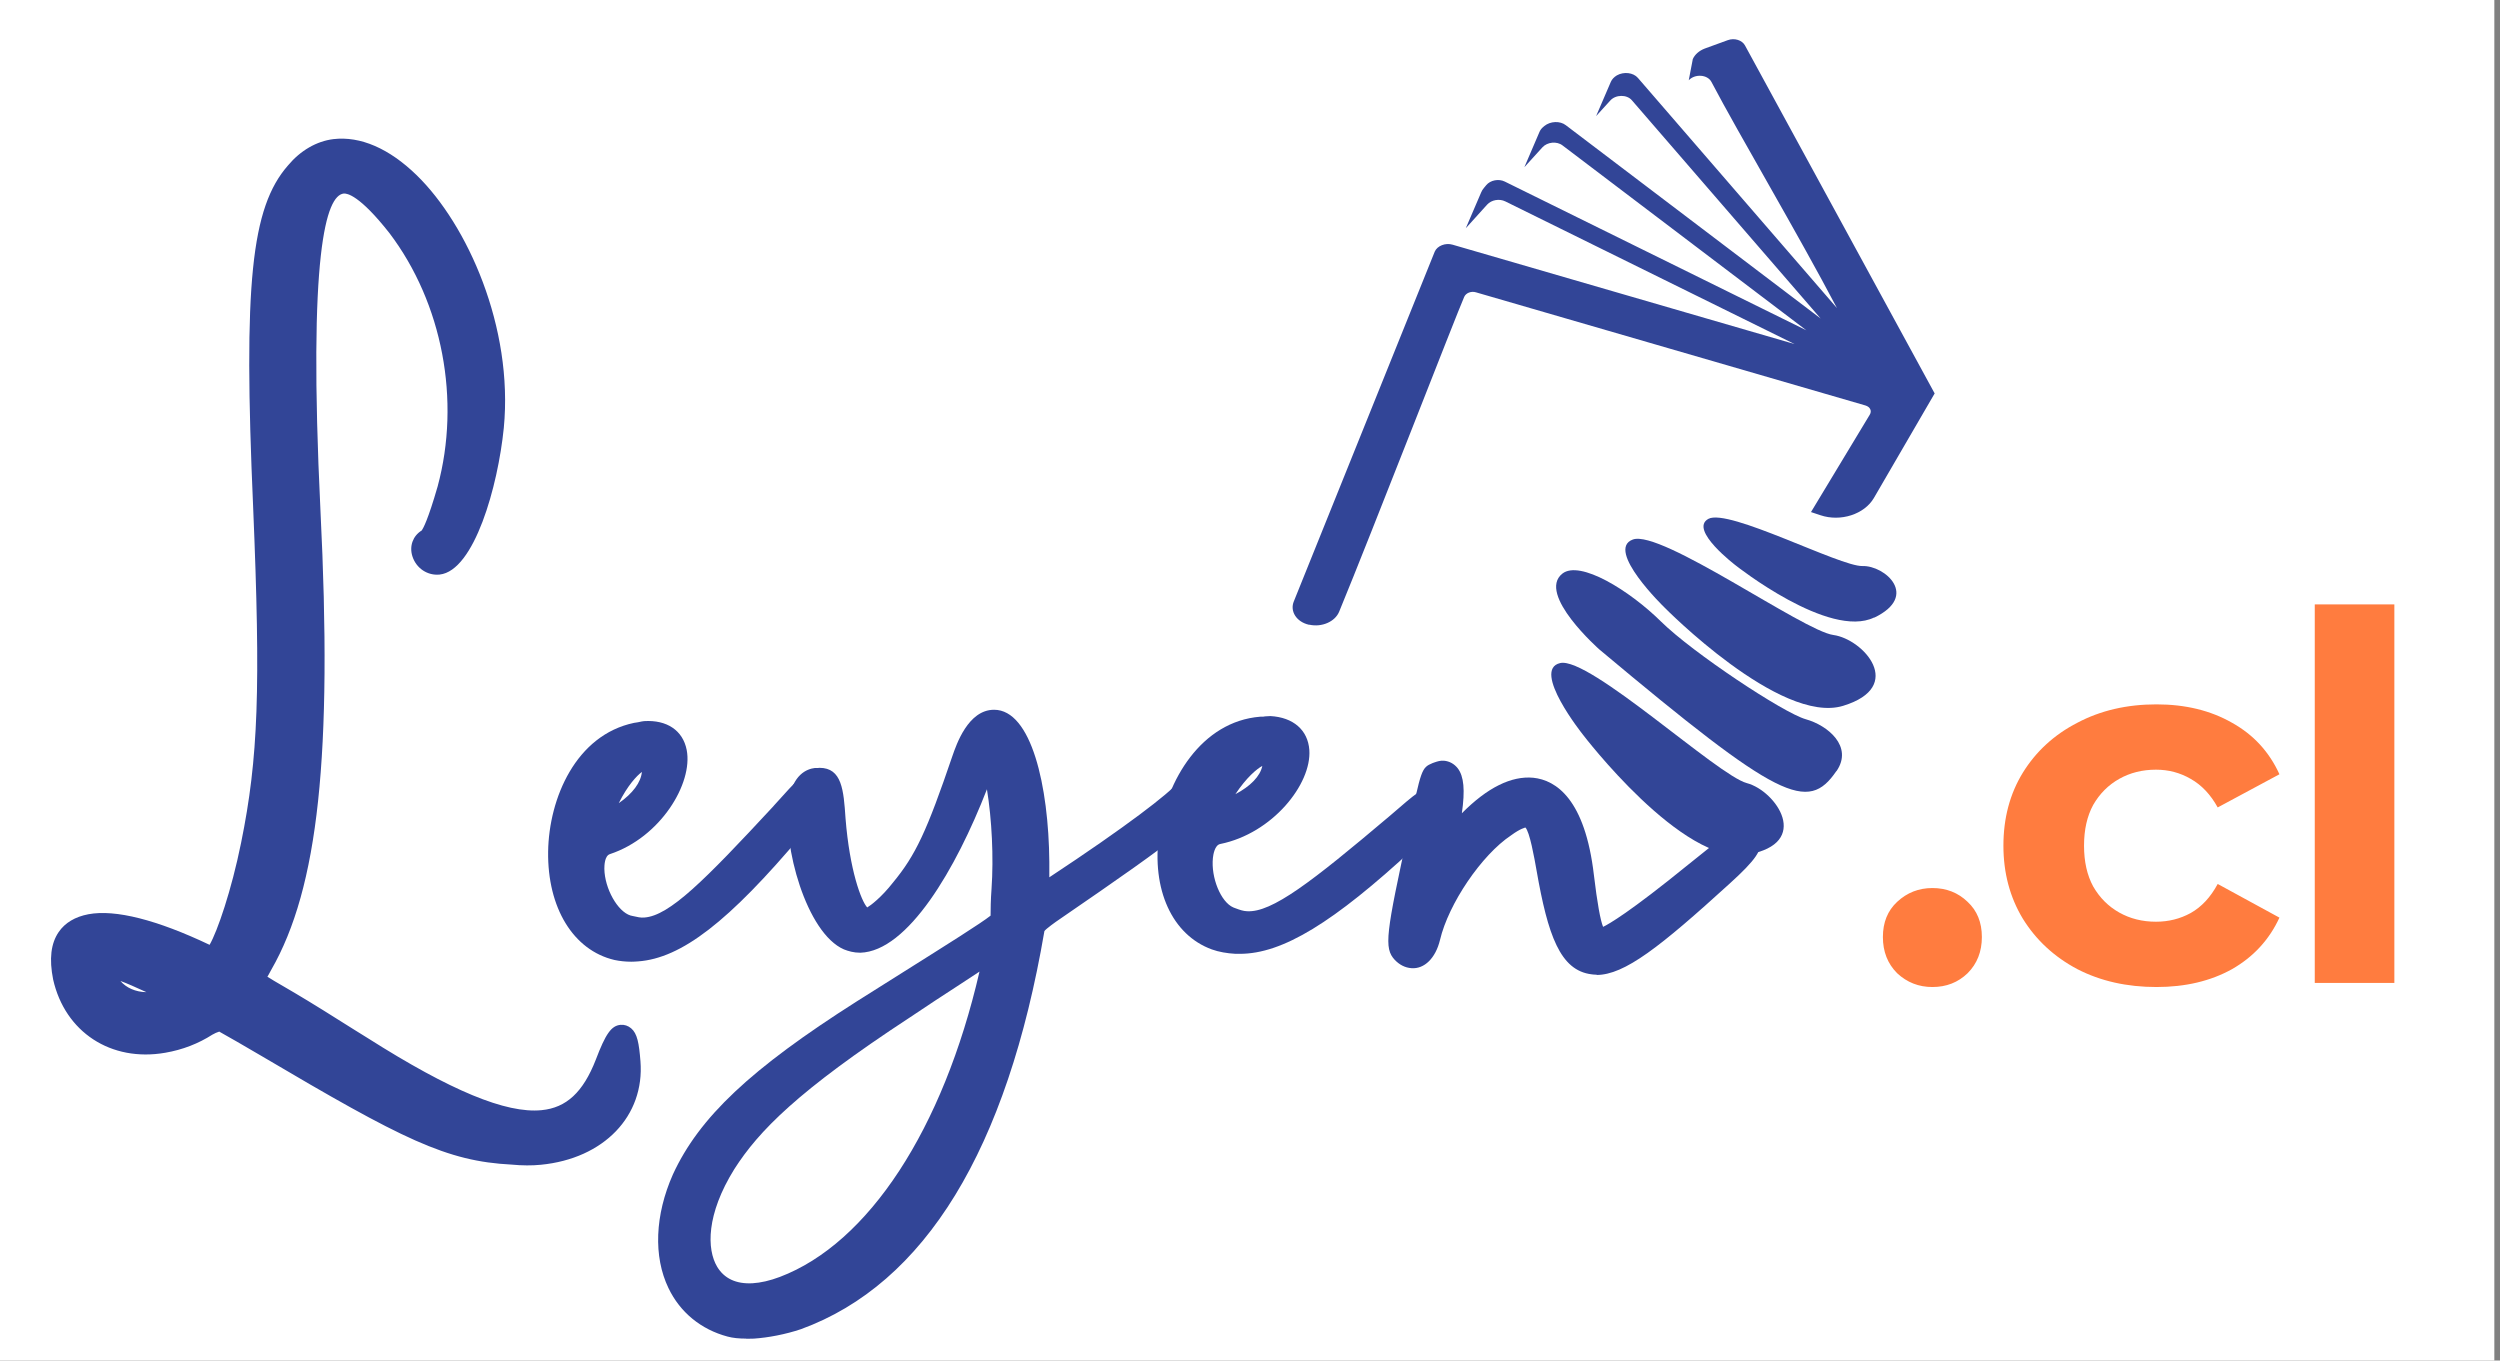 <svg width="147" height="80" viewBox="0 0 147 80" fill="none" xmlns="http://www.w3.org/2000/svg">
<rect x="0" y="0" width="147" height="80" fill="#808080" stroke="none"/>
<g clip-path="url(#clip0_112_5439)">
<rect width="146.667" height="80" fill="white"/>
<path d="M113.624 58.037C112.824 58.037 112.134 57.767 111.554 57.227C110.994 56.667 110.714 55.957 110.714 55.097C110.714 54.237 110.994 53.547 111.554 53.027C112.134 52.487 112.824 52.217 113.624 52.217C114.444 52.217 115.134 52.487 115.694 53.027C116.254 53.547 116.534 54.237 116.534 55.097C116.534 55.957 116.254 56.667 115.694 57.227C115.134 57.767 114.444 58.037 113.624 58.037ZM126.801 58.037C125.061 58.037 123.511 57.687 122.151 56.987C120.791 56.267 119.721 55.277 118.941 54.017C118.181 52.757 117.801 51.327 117.801 49.727C117.801 48.107 118.181 46.677 118.941 45.437C119.721 44.177 120.791 43.197 122.151 42.497C123.511 41.777 125.061 41.417 126.801 41.417C128.501 41.417 129.981 41.777 131.241 42.497C132.501 43.197 133.431 44.207 134.031 45.527L130.401 47.477C129.981 46.717 129.451 46.157 128.811 45.797C128.191 45.437 127.511 45.257 126.771 45.257C125.971 45.257 125.251 45.437 124.611 45.797C123.971 46.157 123.461 46.667 123.081 47.327C122.721 47.987 122.541 48.787 122.541 49.727C122.541 50.667 122.721 51.467 123.081 52.127C123.461 52.787 123.971 53.297 124.611 53.657C125.251 54.017 125.971 54.197 126.771 54.197C127.511 54.197 128.191 54.027 128.811 53.687C129.451 53.327 129.981 52.757 130.401 51.977L134.031 53.957C133.431 55.257 132.501 56.267 131.241 56.987C129.981 57.687 128.501 58.037 126.801 58.037ZM136.108 57.797V35.537H140.788V57.797H136.108Z" fill="#FF7C3F"/>
<path d="M99.531 3.486C99.652 3.208 99.903 2.985 100.239 2.855L101.589 2.363C101.989 2.215 102.436 2.363 102.604 2.67L113.758 23.134L110.183 29.285C109.624 30.24 108.228 30.695 107.045 30.296L106.486 30.11L109.941 24.386C110.08 24.164 109.969 23.923 109.68 23.839C107.874 23.31 103.041 21.91 98.218 20.509C93.395 19.108 88.572 17.707 86.784 17.188C86.505 17.104 86.198 17.225 86.095 17.457C85.639 18.486 80.62 31.418 78.74 35.973C78.497 36.557 77.725 36.892 76.998 36.734H76.961C76.235 36.567 75.835 35.945 76.077 35.361L84.363 14.794C84.512 14.451 84.996 14.265 85.406 14.386L105.518 20.23L88.516 11.844C88.162 11.668 87.697 11.752 87.445 12.03L86.188 13.421L87.091 11.316C87.129 11.223 87.185 11.13 87.259 11.046L87.389 10.889C87.632 10.592 88.125 10.499 88.479 10.675L106.216 19.423L91.877 8.551C91.542 8.291 90.984 8.347 90.695 8.662L89.633 9.831L90.527 7.744C90.574 7.642 90.648 7.54 90.741 7.466L90.807 7.41C91.16 7.122 91.728 7.095 92.073 7.364L107.054 18.728L95.956 5.898C95.658 5.545 94.997 5.555 94.68 5.916L93.851 6.826L94.717 4.813C94.782 4.664 94.903 4.534 95.071 4.432C95.481 4.2 96.039 4.265 96.309 4.581L108.013 18.115C105.704 13.718 102.278 7.948 100.63 4.813C100.397 4.377 99.661 4.33 99.298 4.72L99.531 3.505V3.486Z" fill="#324597"/>
<path d="M9.587 61.215C6.896 61.688 4.429 60.269 3.805 57.44C3.451 55.668 3.944 54.684 5.323 54.425C6.766 54.156 9.196 54.777 12.399 56.363C12.92 56.614 14.177 53.042 14.848 49.684C15.872 44.619 16.021 40.463 15.565 29.767C14.987 16.78 15.434 12.475 17.445 10.184C18.107 9.386 18.907 8.959 19.671 8.876C24.196 8.347 29.689 17.067 28.917 25.101C28.516 29.09 27.045 32.968 25.76 33.097C24.987 33.181 24.531 32.133 25.155 31.789C25.462 31.65 25.872 30.611 26.393 28.802C27.799 23.607 26.756 17.67 23.451 13.291C22.055 11.52 20.956 10.601 20.127 10.694C18.051 10.935 17.501 16.9 18.134 30.036C18.842 44.22 18.014 52.031 15.332 56.688C14.717 57.829 14.503 57.532 16.961 58.989C18.088 59.647 20.015 60.872 21.244 61.642C26.133 64.74 29.522 66.206 31.887 65.974C33.675 65.798 34.848 64.666 35.667 62.569C36.049 61.549 36.356 60.983 36.533 60.965C36.766 60.946 36.868 61.484 36.952 62.468C37.176 65.353 34.978 67.486 31.729 67.811C31.216 67.867 30.695 67.857 30.164 67.811C26.412 67.616 23.87 66.317 15.723 61.512C14.336 60.677 13.069 59.991 13.004 59.944C12.706 59.991 12.427 60.093 12.148 60.25C11.328 60.77 10.481 61.085 9.596 61.234L9.587 61.215ZM6.272 56.809C6.095 56.846 6.058 56.957 6.095 57.17C6.356 58.516 7.771 59.248 9.308 58.979C9.606 58.933 9.894 58.822 10.174 58.72C10.509 58.553 10.378 58.46 9.093 57.801C7.557 57.068 6.682 56.734 6.272 56.809Z" fill="#324597"/>
<path d="M30.983 68.525C30.685 68.525 30.387 68.507 30.089 68.479C26.253 68.284 23.711 67.013 15.369 62.087C14.354 61.484 13.413 60.955 12.957 60.696C12.929 60.686 12.911 60.668 12.892 60.658C12.761 60.696 12.622 60.761 12.492 60.835C11.663 61.364 10.741 61.725 9.717 61.902C6.523 62.458 3.823 60.686 3.125 57.597C2.883 56.382 2.994 55.473 3.45 54.805C3.823 54.258 4.419 53.905 5.201 53.757C6.784 53.46 9.242 54.091 12.324 55.556C12.78 54.768 13.609 52.365 14.177 49.554C15.192 44.563 15.331 40.5 14.884 29.804C14.307 16.715 14.763 12.206 16.933 9.729C17.668 8.848 18.618 8.301 19.605 8.18C21.188 7.995 22.883 8.727 24.503 10.304C27.482 13.208 30.192 19.238 29.624 25.157C29.279 28.607 27.883 33.561 25.853 33.784C25.136 33.858 24.475 33.413 24.251 32.717C24.056 32.114 24.279 31.511 24.791 31.196C24.884 31.075 25.164 30.574 25.732 28.607C27.101 23.542 26.02 17.828 22.901 13.709C21.142 11.473 20.406 11.362 20.21 11.38C19.177 11.501 18.106 14.832 18.842 29.999C19.559 44.378 18.721 52.207 15.946 57.031C15.89 57.143 15.825 57.254 15.769 57.356C15.75 57.384 15.741 57.402 15.722 57.43C15.927 57.569 16.272 57.764 16.635 57.977L17.333 58.386C18.246 58.924 19.689 59.824 20.843 60.556L21.635 61.048C26.505 64.137 29.754 65.482 31.84 65.278C33.302 65.139 34.289 64.221 35.033 62.31C35.611 60.788 35.946 60.306 36.495 60.26C36.719 60.241 36.933 60.315 37.11 60.464C37.473 60.77 37.575 61.336 37.659 62.403C37.911 65.621 35.508 68.126 31.803 68.488C31.533 68.516 31.263 68.525 30.992 68.525H30.983ZM13.162 59.193L13.395 59.35C13.395 59.35 13.497 59.406 13.637 59.48C14.102 59.74 15.061 60.269 16.086 60.89C24.195 65.677 26.635 66.911 30.201 67.097C30.723 67.152 31.197 67.152 31.663 67.097C34.438 66.828 36.235 65.176 36.272 62.931C35.331 65.251 33.916 66.466 31.961 66.651C29.475 66.902 26.169 65.566 20.871 62.217L20.08 61.725C18.935 61.002 17.501 60.102 16.607 59.582L15.918 59.174C14.419 58.302 13.804 57.94 14.549 56.651C14.596 56.568 14.661 56.465 14.717 56.354C17.324 51.827 18.134 43.97 17.436 30.064C16.644 13.626 17.79 10.258 20.043 9.998C21.132 9.878 22.352 10.759 24 12.855C27.371 17.327 28.544 23.496 27.063 28.979C26.384 31.344 26.002 32.058 25.583 32.337C25.583 32.346 25.602 32.364 25.62 32.374C26.244 32.309 27.78 29.424 28.218 25.017C28.749 19.535 26.253 13.959 23.506 11.297C22.221 10.045 20.881 9.414 19.745 9.553C19.112 9.627 18.488 10.008 17.976 10.62C16.104 12.754 15.704 17.216 16.253 29.73C16.709 40.565 16.56 44.693 15.518 49.814C15.508 49.879 14.195 56.289 12.836 56.976C12.594 57.096 12.324 57.105 12.091 56.994C9.177 55.556 6.747 54.87 5.434 55.111C5.024 55.185 4.745 55.343 4.577 55.575C4.344 55.918 4.307 56.512 4.465 57.3C4.987 59.647 6.989 60.955 9.447 60.519C10.285 60.371 11.039 60.083 11.737 59.629C12.128 59.406 12.492 59.276 12.864 59.221L13.134 59.174L13.162 59.193ZM24.81 31.177C24.81 31.177 24.801 31.177 24.791 31.186H24.81V31.177ZM8.674 59.74C7.035 59.74 5.685 58.775 5.406 57.31C5.387 57.189 5.313 56.827 5.536 56.502C5.629 56.363 5.816 56.187 6.141 56.122C6.719 56.011 7.473 56.261 9.391 57.17C10.62 57.81 11.03 58.024 11.03 58.581C11.03 58.803 10.937 59.119 10.49 59.341L10.396 59.378C10.089 59.49 9.773 59.601 9.428 59.666C9.177 59.712 8.925 59.731 8.674 59.731V59.74ZM7.082 57.681C7.417 58.08 7.966 58.33 8.609 58.339C7.966 58.042 7.464 57.82 7.082 57.681Z" fill="#324597"/>
<path d="M36.905 54.508C37.278 54.591 37.585 54.675 37.948 54.647C39.642 54.536 41.505 52.745 45.993 47.894C47.222 46.53 47.52 46.196 47.762 46.187C47.827 46.187 47.827 46.242 47.892 46.233C48.395 46.326 48.097 46.883 46.644 48.636C42.641 53.395 39.894 55.658 37.501 55.834C37.082 55.862 36.663 55.834 36.291 55.76C31.328 54.591 32.008 44.303 37.436 43.181C37.622 43.172 37.808 43.098 37.929 43.088C41.365 42.866 39.522 48.274 35.657 49.554C34.037 50.074 35.071 53.979 36.914 54.499L36.905 54.508ZM35.369 48.487C35.555 48.469 35.797 48.395 36.207 48.153C37.622 47.383 38.479 46.289 38.46 45.25C38.423 44.758 38.218 44.554 37.911 44.573C37.287 44.619 36.309 45.676 35.583 47.319C35.22 48.172 35.127 48.506 35.378 48.487H35.369Z" fill="#324597"/>
<path d="M37.128 56.549C36.774 56.549 36.439 56.512 36.132 56.447C33.711 55.881 32.184 53.376 32.23 50.074C32.277 46.929 33.869 43.218 37.286 42.504C37.445 42.485 37.51 42.467 37.566 42.458C37.678 42.43 37.789 42.411 37.873 42.402C39.214 42.318 40.154 42.949 40.378 44.099C40.759 46.066 38.832 49.239 35.862 50.222C35.545 50.324 35.536 50.909 35.536 51.085C35.555 52.254 36.318 53.599 37.072 53.831L37.193 53.859C37.473 53.924 37.678 53.97 37.882 53.951C39.363 53.849 41.42 51.781 45.462 47.421L45.517 47.356C46.961 45.751 47.184 45.51 47.715 45.482H47.975L48.115 45.575C48.534 45.695 48.692 46.001 48.739 46.14C48.962 46.762 48.562 47.383 47.156 49.081C42.854 54.193 40.07 56.345 37.519 56.53C37.38 56.54 37.249 56.549 37.109 56.549H37.128ZM38.115 43.793C38.069 43.793 38.013 43.793 37.957 43.793C37.938 43.793 37.91 43.803 37.873 43.812C37.752 43.84 37.612 43.868 37.473 43.877C34.912 44.415 33.664 47.476 33.627 50.083C33.599 52.078 34.325 54.582 36.439 55.083C35.08 54.517 34.158 52.643 34.13 51.113C34.111 50.185 34.419 49.48 34.987 49.109C34.866 49.053 34.763 48.97 34.679 48.858C34.353 48.404 34.596 47.838 34.921 47.05C35.545 45.63 36.681 43.96 37.845 43.877C38.292 43.84 38.785 44.044 39.018 44.628C39.018 44.535 39.018 44.443 38.99 44.359C38.953 44.183 38.879 43.775 38.106 43.775L38.115 43.793ZM37.743 45.389C37.445 45.612 36.905 46.178 36.383 47.226C37.203 46.66 37.687 46.001 37.743 45.389ZM48.199 45.649L48.245 45.677C48.245 45.677 48.218 45.658 48.199 45.649Z" fill="#324597"/>
<path d="M40.2 69.332C41.597 66.29 44.325 63.553 50.74 59.481C56.252 56.002 58.887 54.406 58.934 54.119C58.934 54.007 58.934 53.191 58.99 52.319C59.167 49.805 58.906 46.53 58.329 44.564C58.264 44.285 58.198 44.183 58.142 44.183C58.077 44.183 58.022 44.35 57.9 44.731C55.768 50.909 52.761 55.269 50.554 55.334C50.312 55.334 50.135 55.288 49.893 55.185C47.537 54.165 45.843 46.094 48.003 45.844C48.068 45.844 48.124 45.844 48.124 45.844C48.748 45.825 48.887 46.196 49.018 48.163C49.269 51.382 50.089 53.98 50.871 54.063C51.299 54.109 52.23 53.367 53.059 52.319C54.474 50.603 55.163 49.063 56.653 44.675C57.193 43.089 57.817 42.43 58.441 42.43C59.763 42.43 60.954 45.658 60.992 50.686C60.992 52.328 60.992 52.764 61.169 52.764C61.224 52.764 61.29 52.709 61.411 52.607C65.535 49.907 69.074 47.365 69.781 46.456C69.912 46.354 70.033 46.298 70.098 46.308C70.284 46.308 70.405 46.428 70.396 46.753C70.386 47.579 67.91 49.35 61.895 53.479C61.048 54.072 60.806 54.286 60.75 54.564C58.571 67.227 53.859 74.945 46.867 77.496C46.103 77.746 45.116 77.96 44.288 78.006C43.738 78.034 43.291 78.006 42.956 77.923C39.651 77.032 38.431 73.359 40.2 69.342V69.332ZM44.297 76.142C44.856 76.114 45.452 75.975 46.113 75.724C51.55 73.656 56.159 66.689 58.347 57.013C58.524 56.141 58.636 55.751 58.459 55.751C58.338 55.751 58.105 55.974 57.565 56.299C57.035 56.679 55.014 57.95 53.096 59.249C46.886 63.321 44.222 65.807 42.593 68.349C39.893 72.681 41.038 76.318 44.288 76.132L44.297 76.142Z" fill="#324597"/>
<path d="M43.888 78.711C43.45 78.711 43.087 78.674 42.78 78.59C41.216 78.173 39.987 77.162 39.307 75.742C38.413 73.887 38.506 71.447 39.568 69.054C41.114 65.696 44.14 62.848 50.369 58.887L53.05 57.198C55.704 55.528 57.687 54.285 58.246 53.84C58.246 53.488 58.255 52.894 58.302 52.263C58.432 50.398 58.32 48.181 58.032 46.409C56.216 51.085 53.385 55.937 50.583 56.02C50.192 56.02 49.885 55.927 49.624 55.825C47.417 54.87 45.992 49.693 46.374 47.105C46.607 45.537 47.445 45.213 47.92 45.157H48.106C48.106 45.157 48.153 45.148 48.181 45.148C49.512 45.148 49.605 46.465 49.717 48.116C49.959 51.168 50.639 52.977 50.992 53.358C51.188 53.246 51.821 52.773 52.51 51.892C53.842 50.278 54.493 48.886 56.002 44.452C56.235 43.784 56.924 41.734 58.451 41.734C60.648 41.734 61.663 46.224 61.7 50.677C61.7 51.001 61.7 51.317 61.7 51.586C66.244 48.589 68.758 46.641 69.242 46.029L69.354 45.918C69.503 45.797 69.773 45.602 70.136 45.612C70.629 45.63 71.123 45.992 71.095 46.781C71.086 47.912 69.41 49.174 62.287 54.063C62.091 54.193 61.495 54.619 61.411 54.749C59.214 67.597 54.391 75.492 47.1 78.154C46.197 78.46 45.164 78.655 44.326 78.711C44.167 78.711 44.028 78.72 43.888 78.72V78.711ZM40.834 69.62C39.94 71.642 39.847 73.655 40.555 75.149C41.067 76.206 41.952 76.939 43.134 77.254C43.395 77.32 43.767 77.347 44.251 77.32C44.959 77.282 45.881 77.097 46.644 76.846C53.413 74.379 57.929 66.846 60.052 54.462C60.145 54.044 60.387 53.757 60.806 53.423C60.276 53.228 60.285 52.495 60.294 50.705C60.248 45.398 58.953 43.144 58.441 43.144C58.339 43.144 58.171 43.237 57.976 43.515C58.022 43.506 58.078 43.496 58.143 43.496C58.795 43.496 58.963 44.192 59.009 44.415C59.577 46.354 59.866 49.721 59.689 52.374C59.633 53.181 59.642 53.951 59.642 54.109V54.248C59.587 54.499 59.521 54.656 58.86 55.139L59.075 55.361C59.354 55.695 59.279 56.057 59.13 56.772L59.047 57.17C56.812 67.05 52.073 74.23 46.374 76.392C45.648 76.661 44.968 76.819 44.354 76.856C42.855 76.93 41.672 76.355 40.992 75.204C39.931 73.433 40.322 70.742 42.026 68.006C42.817 66.772 43.823 65.594 45.182 64.332C43.022 66.169 41.691 67.829 40.853 69.629L40.834 69.62ZM57.603 57.124C57.324 57.31 56.914 57.579 56.43 57.894C55.583 58.441 54.521 59.137 53.488 59.833C46.905 64.147 44.605 66.512 43.181 68.739C41.514 71.419 41.56 73.46 42.166 74.481C42.575 75.167 43.274 75.51 44.251 75.455C44.726 75.427 45.266 75.306 45.853 75.084C51.067 73.108 55.453 66.401 57.594 57.133L57.603 57.124ZM48.106 46.539H48.022C47.966 46.539 47.817 46.827 47.743 47.309C47.398 49.647 48.842 53.979 50.154 54.545C50.257 54.582 50.322 54.61 50.378 54.619C48.823 53.757 48.385 49.183 48.311 48.209C48.283 47.857 48.218 46.873 48.106 46.53V46.539Z" fill="#324597"/>
<path d="M72.259 53.998C72.622 54.128 72.911 54.248 73.274 54.267C74.968 54.359 77.054 52.81 82.119 48.543C83.507 47.337 83.851 47.04 84.093 47.059C84.158 47.059 84.149 47.114 84.214 47.124C84.698 47.272 84.345 47.792 82.678 49.35C78.106 53.59 75.099 55.501 72.687 55.38C72.268 55.361 71.849 55.287 71.495 55.157C66.7 53.395 68.637 43.274 74.168 42.819C74.354 42.819 74.549 42.782 74.67 42.791C78.115 42.986 75.62 48.135 71.616 48.933C69.94 49.248 70.49 53.256 72.268 53.998H72.259ZM71.467 47.838C71.654 47.838 71.896 47.801 72.343 47.606C73.851 47.022 74.829 46.038 74.94 44.999C74.959 44.508 74.791 44.285 74.475 44.267C73.851 44.229 72.743 45.166 71.821 46.706C71.356 47.504 71.225 47.829 71.467 47.838V47.838Z" fill="#324597"/>
<path d="M72.902 56.085C72.818 56.085 72.734 56.085 72.65 56.085C72.148 56.057 71.663 55.974 71.254 55.825C68.917 54.972 67.706 52.3 68.153 49.035C68.582 45.908 70.63 42.42 74.103 42.142C74.261 42.142 74.326 42.142 74.382 42.123C74.503 42.114 74.606 42.105 74.699 42.105C76.049 42.179 76.906 42.931 76.989 44.099C77.129 46.103 74.82 49.007 71.747 49.628C71.421 49.693 71.338 50.269 71.319 50.445C71.198 51.604 71.785 53.042 72.52 53.358L72.641 53.404C72.911 53.506 73.107 53.571 73.321 53.58C74.783 53.673 77.12 51.864 81.673 48.014L81.738 47.959C83.34 46.576 83.619 46.326 84.159 46.372L84.41 46.391L84.541 46.502C84.941 46.669 85.062 46.994 85.09 47.133C85.239 47.773 84.736 48.376 83.153 49.86C78.405 54.258 75.407 56.085 72.902 56.085V56.085ZM74.131 43.515C71.514 43.738 69.894 46.623 69.541 49.211C69.271 51.187 69.68 53.757 71.729 54.508H71.738C70.453 53.784 69.764 51.808 69.922 50.287C70.016 49.369 70.406 48.71 71.012 48.404C70.9 48.33 70.807 48.237 70.742 48.116C70.472 47.625 70.779 47.096 71.207 46.354C71.999 45.027 73.34 43.496 74.503 43.561C74.941 43.589 75.425 43.84 75.584 44.471C75.593 44.368 75.602 44.276 75.584 44.192C75.574 43.997 75.537 43.543 74.615 43.487C74.597 43.487 74.569 43.487 74.531 43.496C74.41 43.506 74.271 43.524 74.122 43.515H74.131ZM74.224 45.036C73.898 45.213 73.293 45.714 72.641 46.697C73.526 46.233 74.103 45.639 74.224 45.036ZM84.606 46.558L84.652 46.595C84.652 46.595 84.634 46.576 84.606 46.558Z" fill="#324597"/>
<path d="M93.685 56.605C92.307 56.438 91.664 54.61 91.05 51.076C90.659 48.887 90.426 48.042 89.811 47.977C89.504 47.95 89.048 48.117 88.452 48.553C86.59 49.786 84.551 52.792 84.001 55.102C83.815 55.853 83.424 56.262 83.061 56.224C82.884 56.206 82.707 56.141 82.54 55.965C82.148 55.547 82.269 54.685 83.526 48.924C84.225 45.584 84.225 45.64 84.541 45.501C84.672 45.454 84.802 45.417 84.858 45.417C85.417 45.464 85.528 46.41 85.174 48.358C85.044 49.165 84.988 49.879 85.053 49.824C85.053 49.768 85.398 49.415 85.808 49.017C87.456 47.133 88.918 46.298 90.1 46.419C91.59 46.577 92.67 48.293 93.042 51.531C93.359 54.212 93.61 55.176 94.094 55.232C94.635 55.297 96.757 53.794 99.765 51.345C102.149 49.415 102.297 49.341 102.54 49.369C103.154 49.462 102.819 50.018 101.245 51.447C97.316 55.019 95.128 56.79 93.685 56.614V56.605Z" fill="#324597"/>
<path d="M93.89 57.31C93.787 57.31 93.694 57.31 93.592 57.291C91.73 57.069 91.013 54.972 90.352 51.196C90.221 50.445 89.942 48.886 89.69 48.655C89.69 48.673 89.43 48.692 88.852 49.118C87.121 50.269 85.175 53.135 84.672 55.269C84.411 56.345 83.75 56.985 82.996 56.929C82.623 56.902 82.297 56.735 82.018 56.447C81.357 55.742 81.497 54.916 82.828 48.775C83.573 45.213 83.582 45.148 84.234 44.87L84.337 44.833C84.523 44.768 84.709 44.712 84.904 44.73C85.23 44.758 85.51 44.916 85.715 45.176C86.078 45.649 86.152 46.456 85.957 47.82C87.456 46.308 88.871 45.612 90.156 45.732C91.497 45.872 93.201 46.985 93.722 51.456C93.918 53.098 94.104 54.119 94.262 54.499C94.588 54.341 95.789 53.673 99.309 50.807C101.841 48.766 102.046 48.599 102.623 48.682C103.238 48.775 103.424 49.174 103.471 49.341C103.657 49.953 103.257 50.547 101.692 51.966C97.614 55.677 95.528 57.328 93.871 57.328L93.89 57.31ZM89.737 47.272C89.784 47.272 89.83 47.272 89.886 47.272C91.106 47.402 91.357 48.812 91.739 50.946C92.335 54.369 92.921 55.807 93.769 55.9C93.843 55.9 93.927 55.909 94.011 55.9C92.959 55.77 92.698 54.49 92.353 51.586C92.037 48.849 91.189 47.207 90.026 47.087C89.067 46.985 87.763 47.829 86.329 49.452C86.031 49.749 85.836 49.944 85.733 50.065V50.176L85.082 50.64L84.672 50.399C84.253 50.148 84.225 49.824 84.476 48.228C84.588 47.634 84.635 47.198 84.662 46.873C84.541 47.411 84.383 48.163 84.197 49.044C83.424 52.579 82.893 55.102 83.052 55.492C83.117 55.417 83.229 55.25 83.312 54.916C83.908 52.421 86.031 49.295 88.052 47.95C88.694 47.486 89.253 47.254 89.728 47.254L89.737 47.272Z" fill="#324597"/>
<path d="M93.07 43.19C93.07 43.19 90.026 39.378 91.739 38.988C93.452 38.598 100.994 45.593 102.716 46.048C104.439 46.502 106.562 49.591 102.754 50.25C98.945 50.909 93.07 43.19 93.07 43.19Z" fill="#324597"/>
<path d="M108.377 41.502C112.073 40.37 109.568 37.578 107.799 37.337C106.03 37.095 97.659 31.121 96.011 31.724C94.363 32.327 97.874 35.722 97.874 35.722C97.874 35.722 104.68 42.634 108.377 41.502Z" fill="#324597"/>
<path d="M110.211 36.316C112.865 35.036 110.835 33.245 109.513 33.283C108.19 33.32 101.626 29.869 100.453 30.509C99.28 31.149 102.082 33.264 102.082 33.264C102.082 33.264 107.557 37.596 110.202 36.307L110.211 36.316Z" fill="#324597"/>
<path d="M107.986 45.343C108.982 43.895 107.474 42.652 106.179 42.291C104.885 41.929 99.541 38.394 97.669 36.548C95.798 34.702 92.892 32.921 91.868 33.728C90.341 34.934 94.056 38.2 94.056 38.2C104.643 47.068 106.3 47.792 107.976 45.343H107.986Z" fill="#324597"/>
</g>
<defs>
<clipPath id="clip0_112_5439">
<rect width="146.667" height="80" fill="white"/>
</clipPath>
</defs>
</svg>
